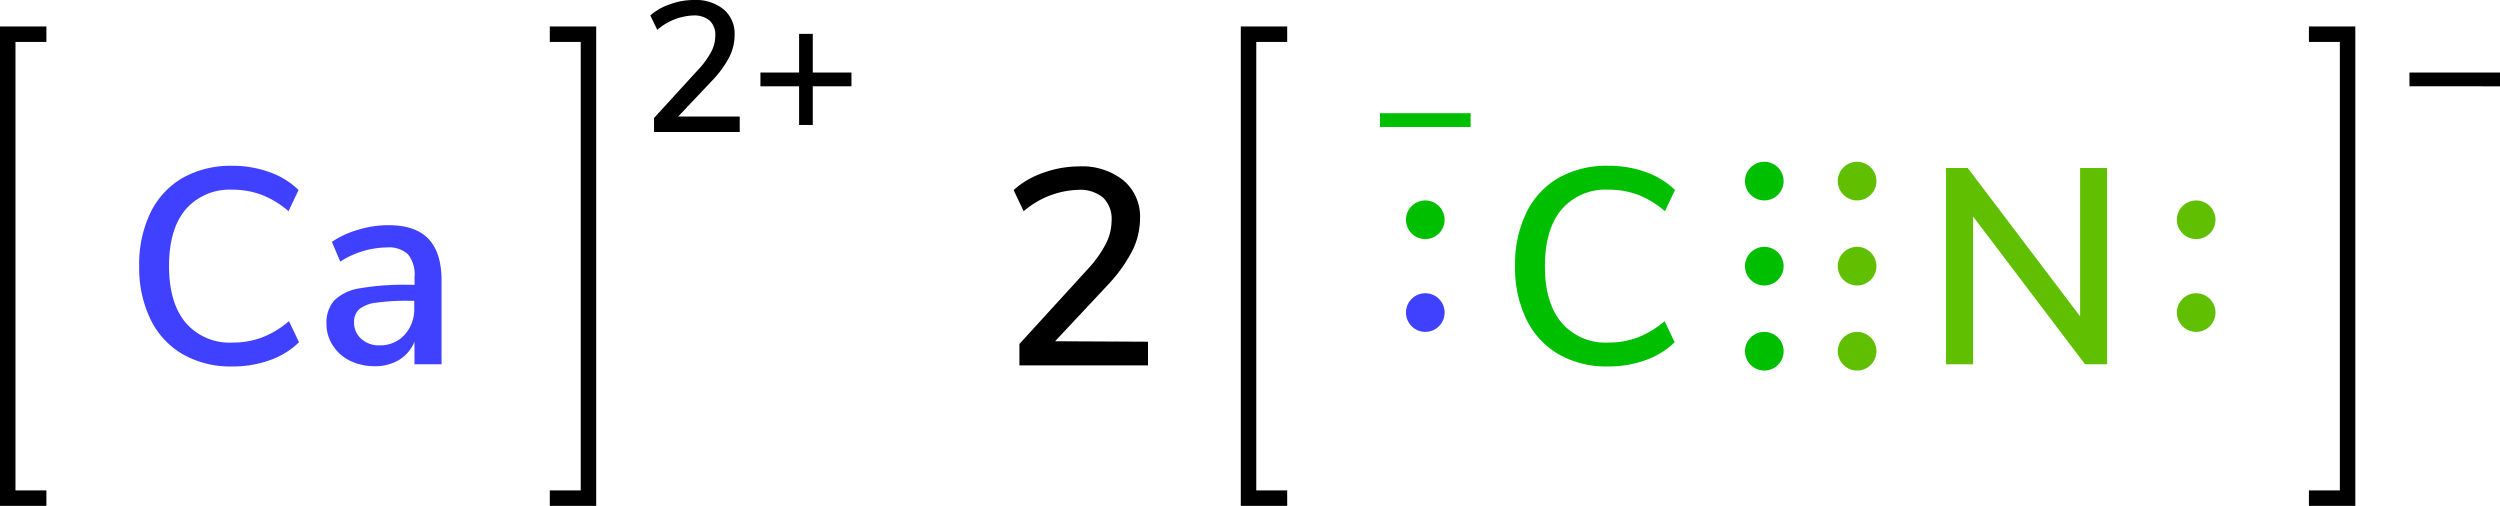 <svg xmlns="http://www.w3.org/2000/svg" width="323.3" height="65.42" viewBox="0 0 323.3 65.42"><defs><style>.cls-1{fill:none;stroke:#000;stroke-linecap:square;stroke-miterlimit:10;stroke-width:2px;}.cls-2{fill:#00bf00;}.cls-3{fill:#60bf00;}.cls-4{fill:#4040ff;}</style></defs><title>Colored Lewis structure of calcium cyanide</title><g id="レイヤー_2" data-name="レイヤー 2"><g id="レイヤー_1-2" data-name="レイヤー 1"><polyline class="cls-1" points="165.46 64.42 161.46 64.42 161.46 4.42 165.46 4.42"/><path d="M323.3,9.38v1.78H311.59V9.38Z"/><polyline class="cls-1" points="299.59 64.42 303.59 64.42 303.59 4.42 299.59 4.42"/><circle class="cls-2" cx="228.16" cy="45.42" r="2.5"/><circle class="cls-2" cx="228.16" cy="23.42" r="2.5"/><circle class="cls-2" cx="228.16" cy="34.42" r="2.5"/><circle class="cls-3" cx="240.16" cy="45.42" r="2.5"/><circle class="cls-3" cx="240.16" cy="23.42" r="2.5"/><circle class="cls-3" cx="240.16" cy="34.42" r="2.5"/><circle class="cls-4" cx="184.32" cy="40.42" r="2.5"/><circle class="cls-2" cx="184.32" cy="28.42" r="2.5"/><circle class="cls-3" cx="284.01" cy="40.42" r="2.5"/><circle class="cls-3" cx="284.01" cy="28.42" r="2.5"/><path class="cls-2" d="M201.56,45.81a10.5,10.5,0,0,1-4.17-4.52,15.18,15.18,0,0,1-1.46-6.89,15.25,15.25,0,0,1,1.46-6.9,10.45,10.45,0,0,1,4.17-4.5A12.61,12.61,0,0,1,208,21.44a14.07,14.07,0,0,1,4.83.81,10.51,10.51,0,0,1,3.78,2.32l-1.3,2.74a12,12,0,0,0-3.51-2.13,10.76,10.76,0,0,0-3.76-.65,7.52,7.52,0,0,0-6.1,2.56q-2.14,2.55-2.15,7.31t2.15,7.32A7.47,7.47,0,0,0,208,44.3a10.76,10.76,0,0,0,3.76-.65,12.22,12.22,0,0,0,3.51-2.12l1.3,2.73a10.51,10.51,0,0,1-3.78,2.32,14.07,14.07,0,0,1-4.83.81A12.41,12.41,0,0,1,201.56,45.81Z"/><path class="cls-3" d="M269,21.73h3.49V47.11h-2.85L255.16,28V47.11h-3.5V21.73h2.81L269,40.91Z"/><path class="cls-2" d="M190.18,14.64v1.78H178.46V14.64Z"/><path d="M95.66,15.07v2H84.58V15.26l5.83-6.38A10.43,10.43,0,0,0,92,6.65a4.37,4.37,0,0,0,.5-2,2.5,2.5,0,0,0-.74-2A3.09,3.09,0,0,0,89.66,2,7.53,7.53,0,0,0,85,3.86L84.1,2A7.42,7.42,0,0,1,86.64.55,9.05,9.05,0,0,1,89.74,0a5.72,5.72,0,0,1,3.84,1.21A4.1,4.1,0,0,1,95,4.49a6.39,6.39,0,0,1-.63,2.78,13,13,0,0,1-2.13,3L87.7,15.07Z"/><path d="M110.11,9.38v1.78h-5v5h-1.77v-5h-5V9.38h5v-5h1.77v5Z"/><polyline class="cls-1" points="72.1 64.42 76.1 64.42 76.1 4.42 72.1 4.42"/><polyline class="cls-1" points="5 64.42 1 64.42 1 4.42 5 4.42"/><path class="cls-4" d="M23.63,45.81a10.5,10.5,0,0,1-4.17-4.52A15.31,15.31,0,0,1,18,34.4a15.38,15.38,0,0,1,1.46-6.9A10.45,10.45,0,0,1,23.63,23,12.66,12.66,0,0,1,30,21.44a14.07,14.07,0,0,1,4.83.81,10.34,10.34,0,0,1,3.78,2.32l-1.3,2.74a11.79,11.79,0,0,0-3.51-2.13,10.76,10.76,0,0,0-3.76-.65A7.53,7.53,0,0,0,24,27.09q-2.14,2.55-2.14,7.31T24,41.72a7.48,7.48,0,0,0,6.1,2.58,10.76,10.76,0,0,0,3.76-.65,12,12,0,0,0,3.51-2.12l1.3,2.73a10.34,10.34,0,0,1-3.78,2.32,14.07,14.07,0,0,1-4.83.81A12.46,12.46,0,0,1,23.63,45.81Z"/><path class="cls-4" d="M55.39,30.87c1.14,1.18,1.71,3,1.71,5.36V47.11H53.6V44.19a5,5,0,0,1-2,2.36,6,6,0,0,1-3.15.81,7.26,7.26,0,0,1-3.17-.7,5.47,5.47,0,0,1-2.25-2,5.06,5.06,0,0,1-.81-2.8,4.32,4.32,0,0,1,1-3,6,6,0,0,1,3.28-1.57,33.16,33.16,0,0,1,6.28-.46h.83V35.8a4.13,4.13,0,0,0-.85-2.91A3.62,3.62,0,0,0,50,32a11.37,11.37,0,0,0-6,1.83l-1.08-2.55a12,12,0,0,1,3.4-1.57,13.34,13.34,0,0,1,3.84-.59C52.5,29.11,54.25,29.69,55.39,30.87ZM52.31,43.31a4.9,4.9,0,0,0,1.26-3.48V38.9h-.65a27.88,27.88,0,0,0-4.32.25,4.2,4.2,0,0,0-2.16.85,2.19,2.19,0,0,0-.65,1.71,2.74,2.74,0,0,0,.92,2.1,3.32,3.32,0,0,0,2.36.85A4.23,4.23,0,0,0,52.31,43.31Z"/><path d="M148.46,44.19v3.06H131.83V44.48l8.75-9.58A15.18,15.18,0,0,0,143,31.55a6.64,6.64,0,0,0,.75-3,3.81,3.81,0,0,0-1.11-3,4.64,4.64,0,0,0-3.21-1,11.3,11.3,0,0,0-7.05,2.77l-1.3-2.74a11,11,0,0,1,3.82-2.23,13.65,13.65,0,0,1,4.64-.83,8.55,8.55,0,0,1,5.76,1.82,6.12,6.12,0,0,1,2.13,4.91,9.45,9.45,0,0,1-1,4.18,19.34,19.34,0,0,1-3.18,4.43l-6.81,7.27Z"/></g></g></svg>